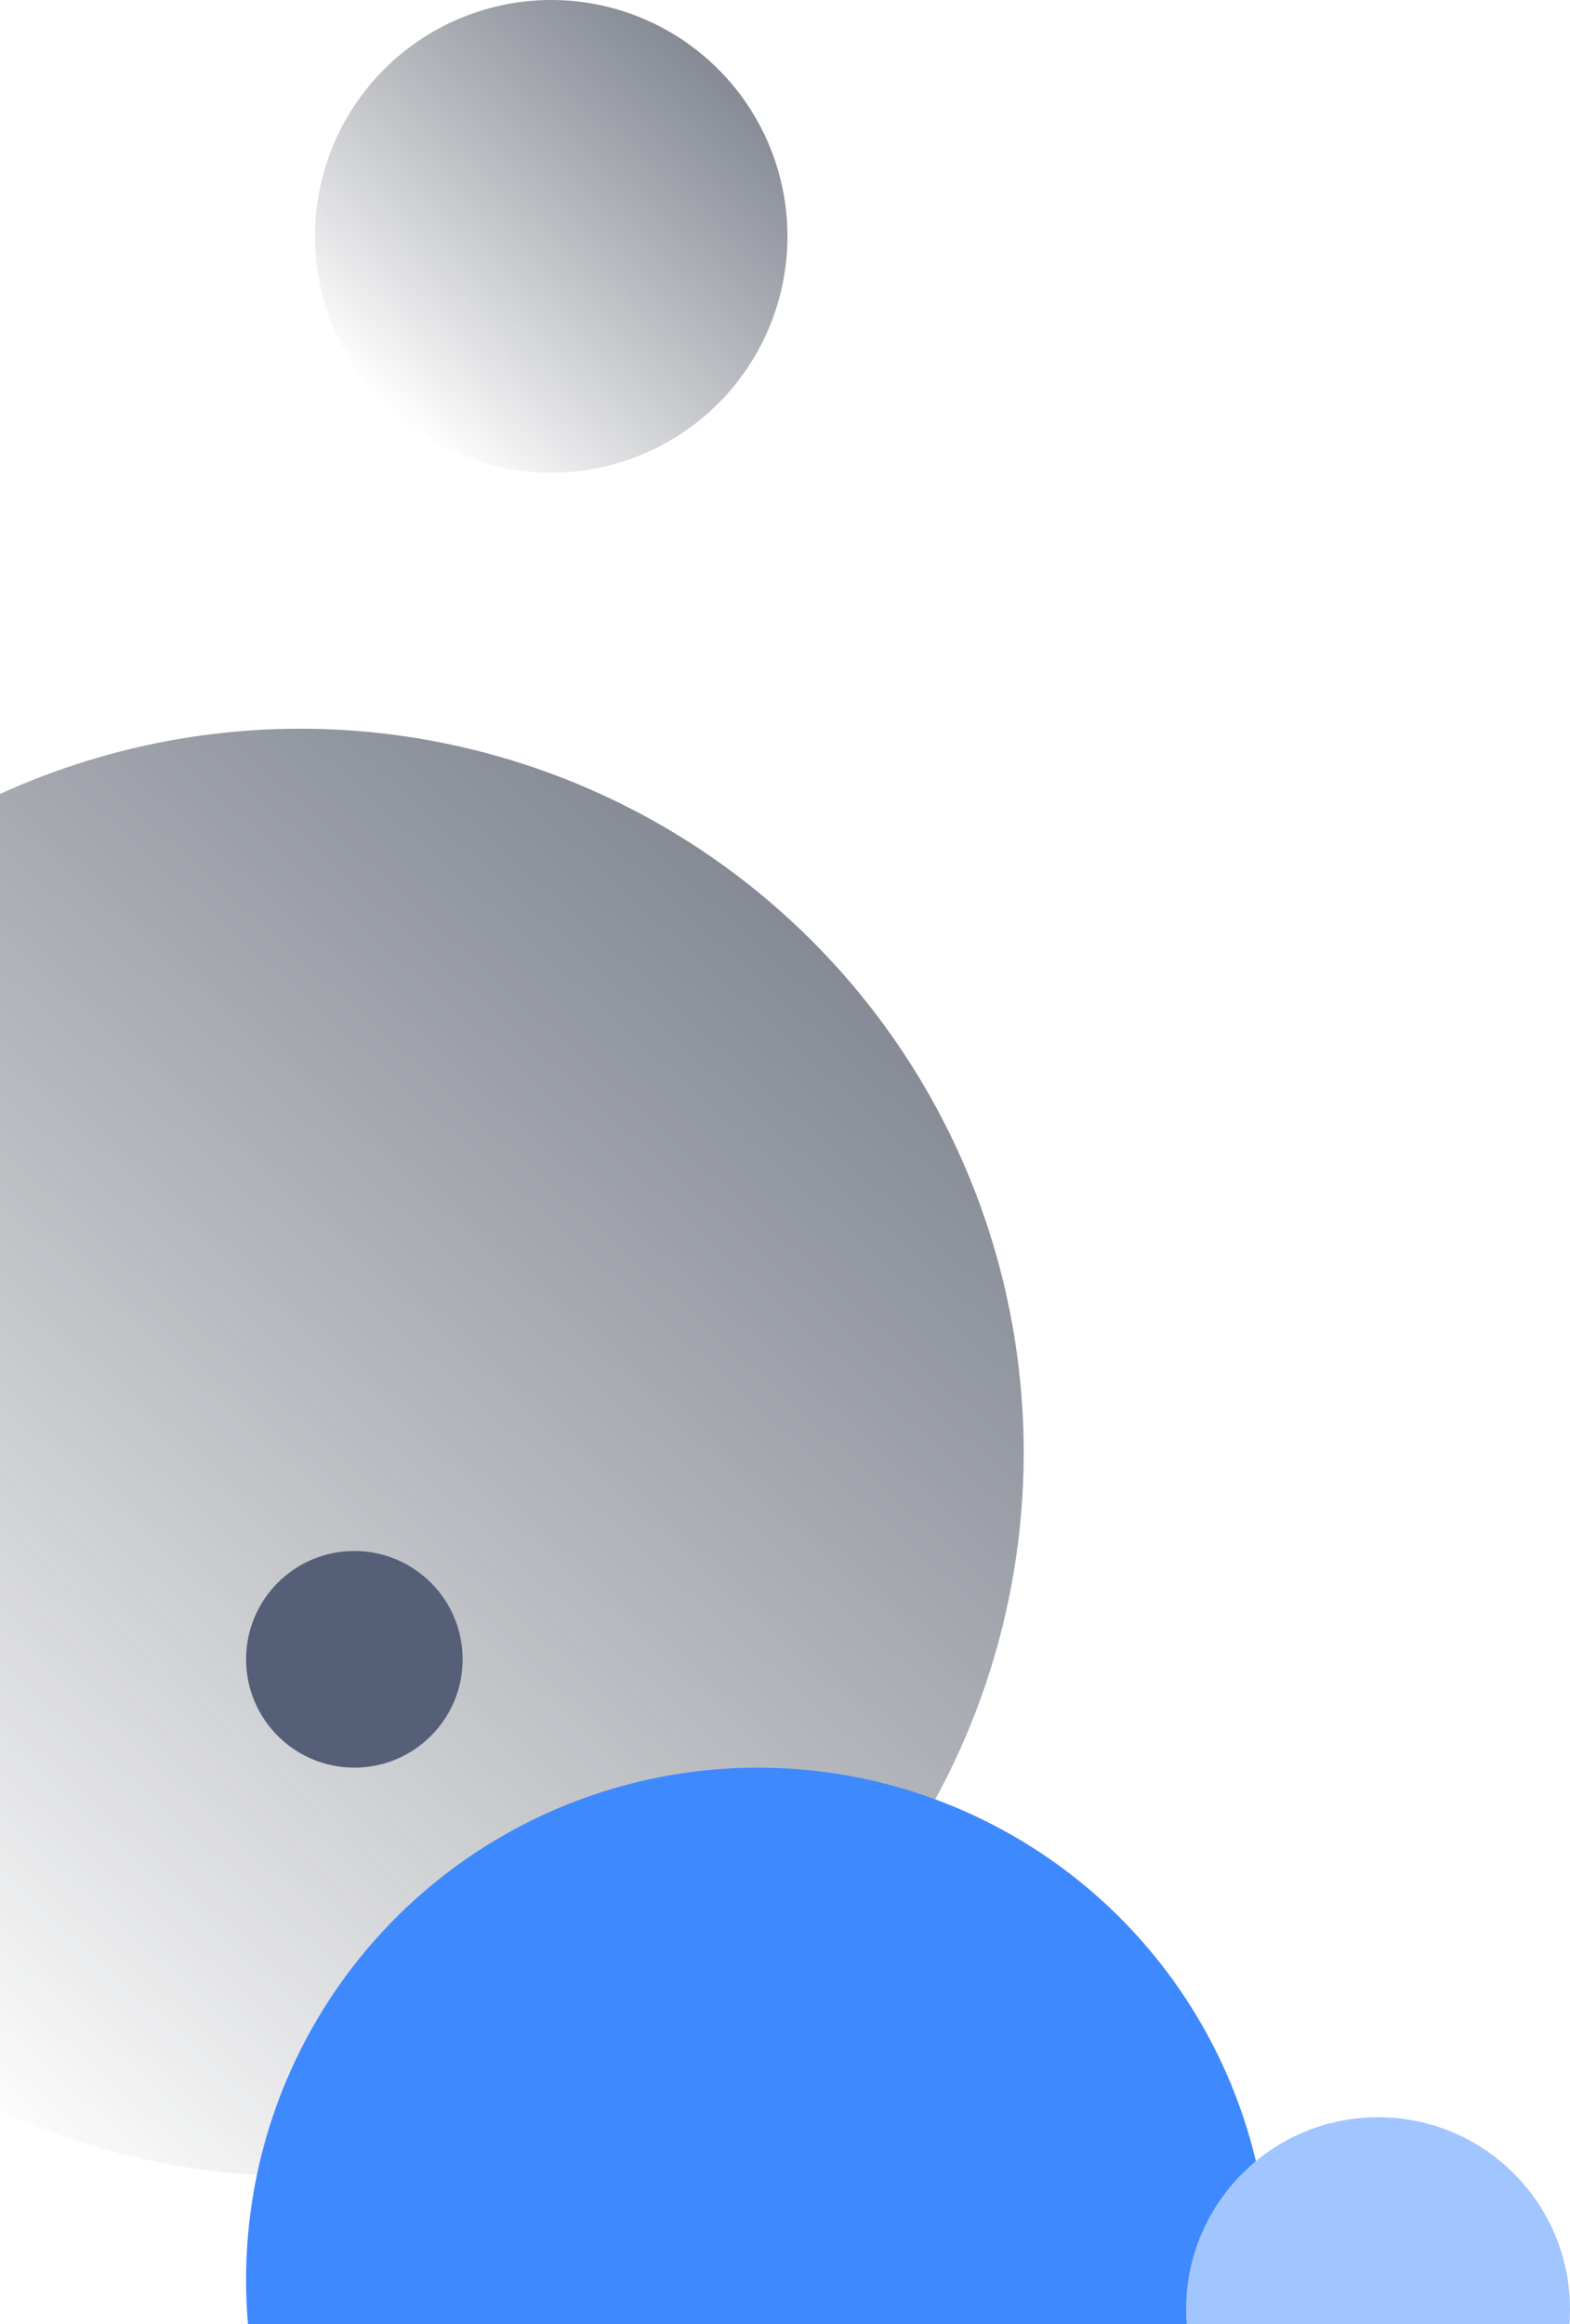<svg xmlns="http://www.w3.org/2000/svg" width="319" height="472" viewBox="0 0 319 472"><defs><linearGradient id="a" x1="50%" x2="50%" y1="0%" y2="100%"><stop offset="0%" stop-color="#212531" stop-opacity="0"></stop><stop offset="100%" stop-color="#3B4355" stop-opacity=".622"></stop></linearGradient></defs><g fill="none" fill-rule="evenodd" transform="translate(-147 -20)"><circle cx="208" cy="315" r="147" fill="url(#a)" transform="rotate(-138 208 315)"></circle><circle cx="301" cy="483" r="104" fill="#3F89FF"></circle><circle cx="427" cy="489" r="39" fill="#A1C5FF"></circle><circle cx="259" cy="68" r="48" fill="url(#a)" transform="rotate(-138 259 68)"></circle><circle cx="219" cy="357" r="22" fill="#555F77"></circle></g></svg>